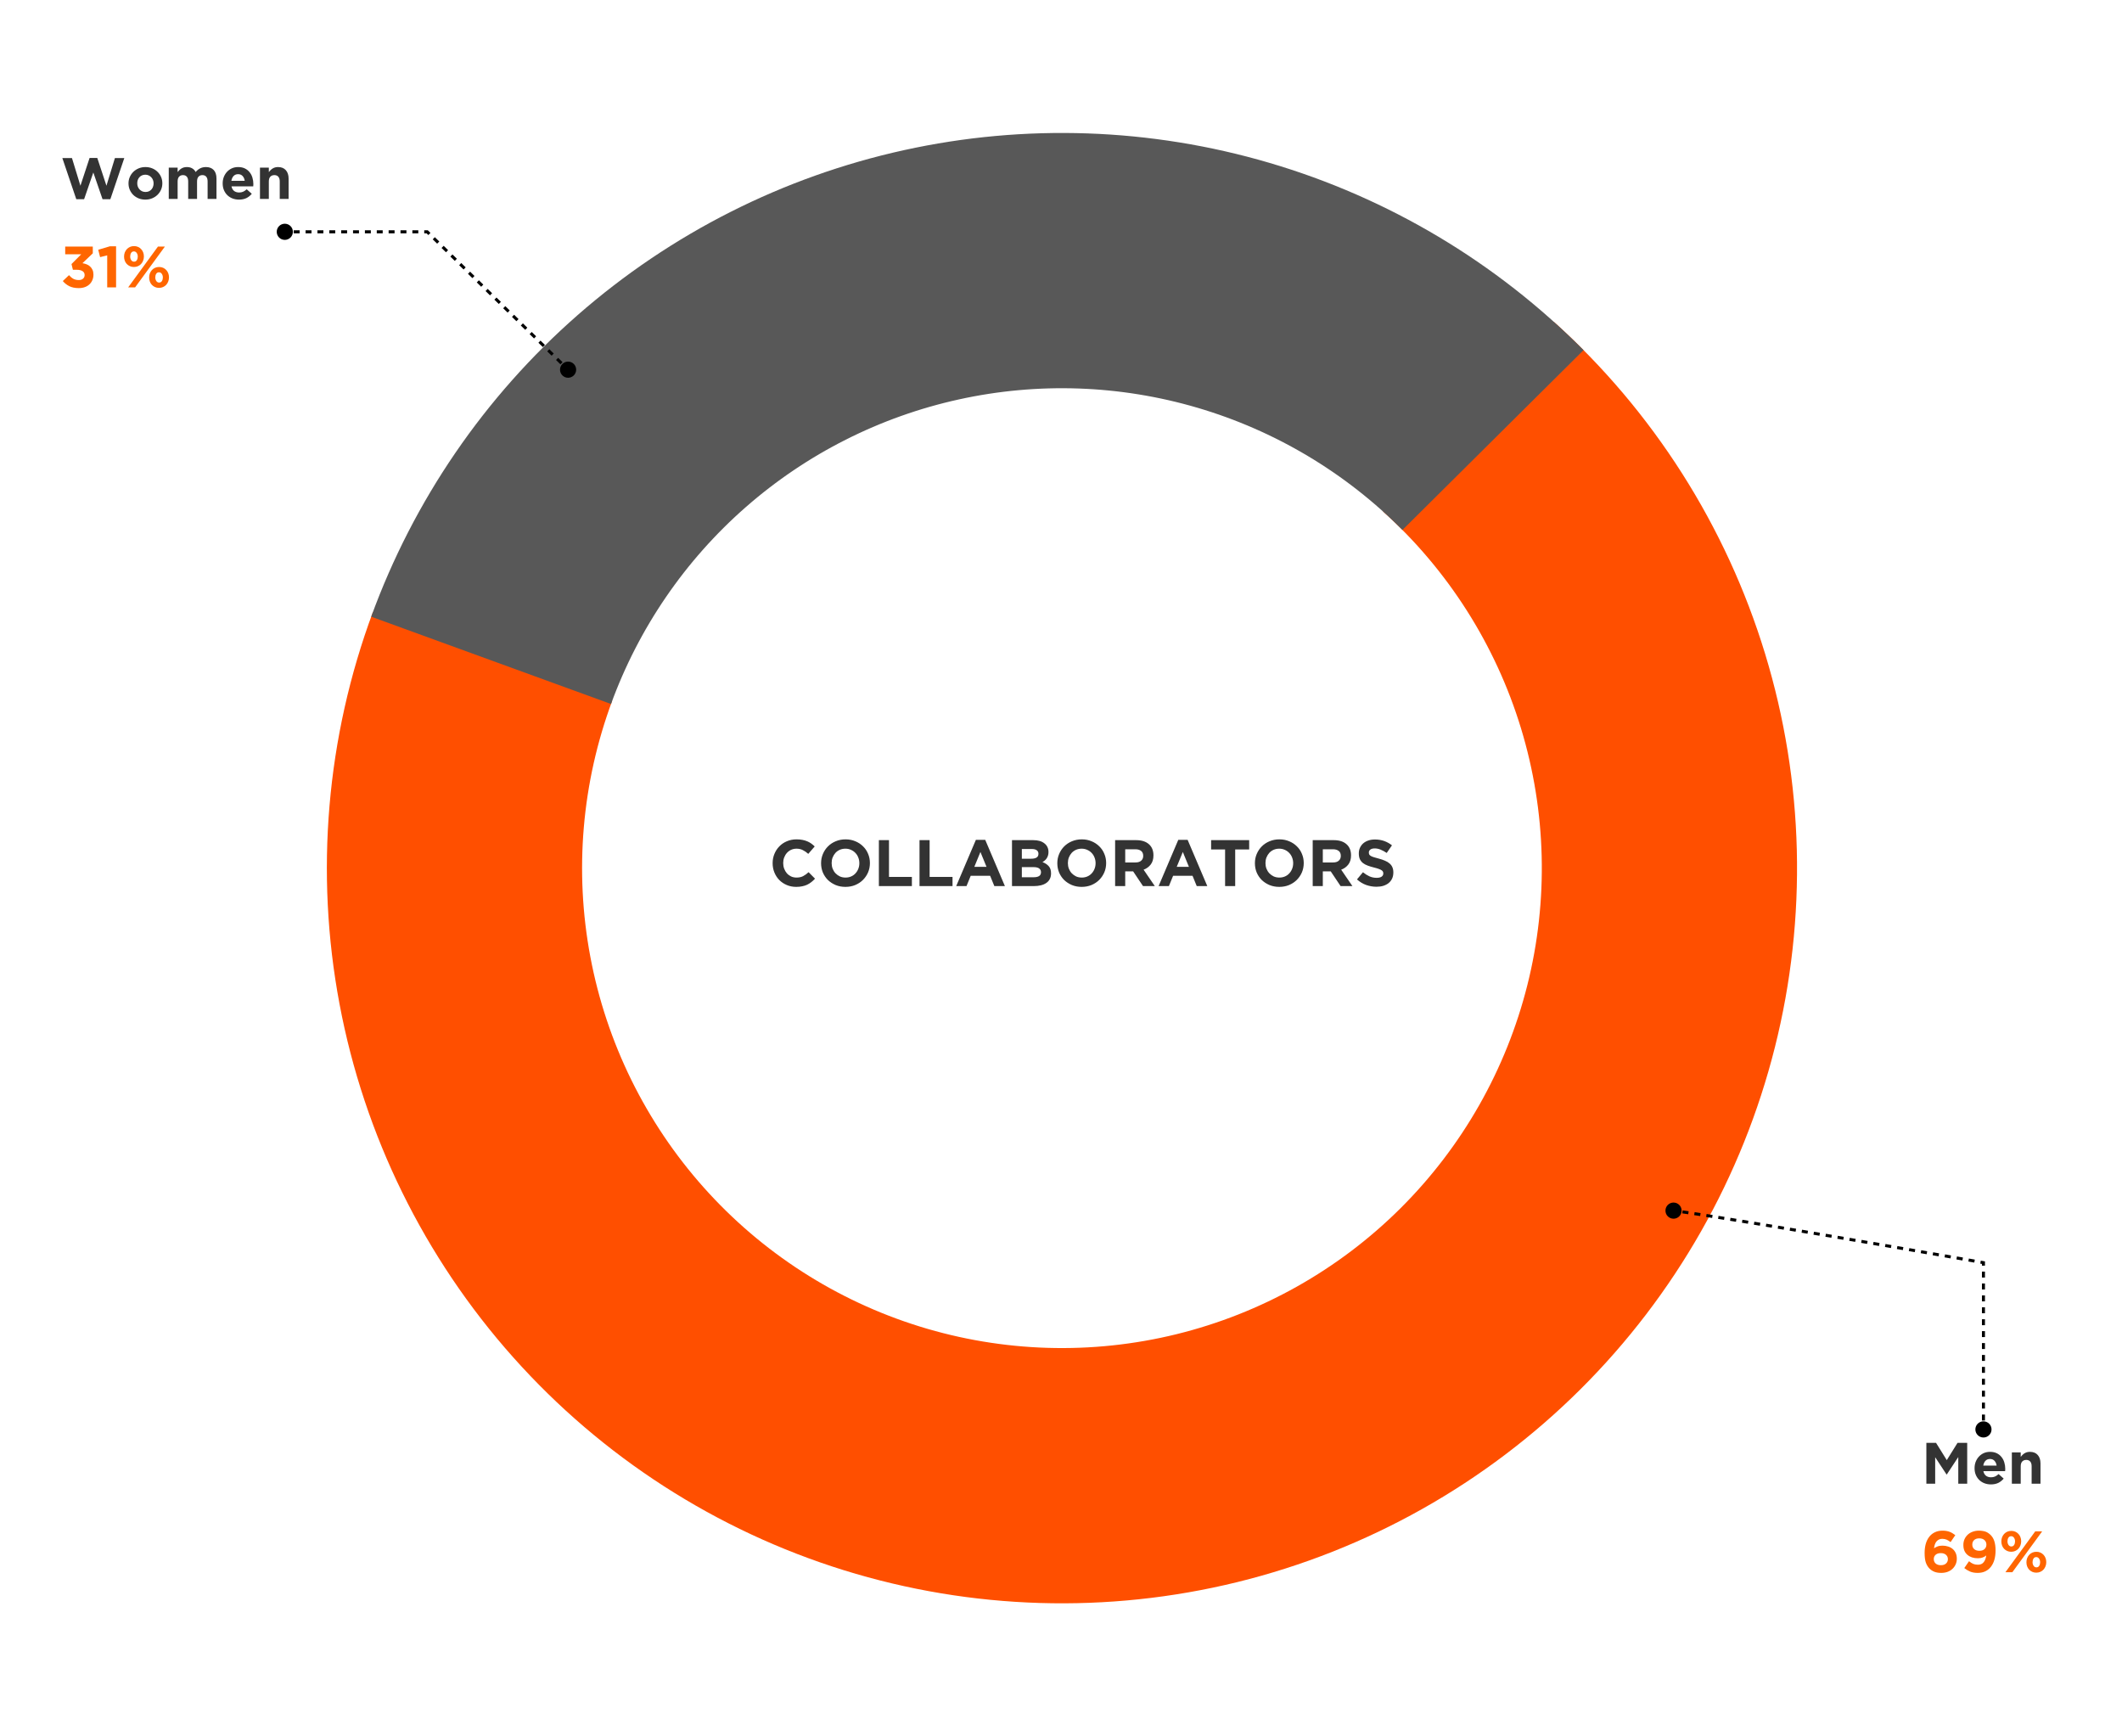 <svg width="582" height="476" viewBox="0 0 582 476" fill="none" xmlns="http://www.w3.org/2000/svg">
<path d="M402.746 114.26C425.251 134.523 441.807 160.537 450.636 189.504C459.464 218.471 460.231 249.297 452.854 278.667C445.476 308.037 430.234 334.842 408.765 356.198C387.296 377.555 360.412 392.657 331.004 399.881C301.595 407.104 270.774 406.176 241.853 397.196C212.933 388.216 187.006 371.524 166.862 348.913C146.717 326.303 133.115 298.63 127.518 268.869C121.922 239.108 124.542 208.384 135.098 180.001" stroke="#FF4F00" stroke-width="70"/>
<path d="M134.696 181.093C144.295 154.721 160.399 131.201 181.515 112.716C202.631 94.23 228.074 81.378 255.483 75.352C282.893 69.325 311.38 70.32 338.303 78.244C365.225 86.167 389.709 100.763 409.484 120.677" stroke="#585858" stroke-width="70"/>
<path d="M539.544 406.888H537.096V399.576L533.944 404.36H533.88L530.76 399.624V406.888H528.344V395.688H531L533.944 400.424L536.888 395.688H539.544V406.888ZM549.979 402.84C549.979 402.957 549.973 403.058 549.963 403.144C549.963 403.229 549.957 403.33 549.947 403.448H543.979C544.096 404.002 544.336 404.424 544.699 404.712C545.072 404.989 545.531 405.128 546.075 405.128C546.48 405.128 546.843 405.058 547.163 404.92C547.483 404.781 547.813 404.557 548.155 404.248L549.547 405.48C549.141 405.981 548.651 406.376 548.075 406.664C547.499 406.941 546.821 407.08 546.043 407.08C545.403 407.08 544.805 406.973 544.251 406.76C543.707 406.546 543.232 406.242 542.827 405.848C542.432 405.453 542.123 404.989 541.899 404.456C541.675 403.912 541.563 403.309 541.563 402.648V402.616C541.563 402.008 541.664 401.432 541.867 400.888C542.08 400.344 542.373 399.869 542.747 399.464C543.12 399.058 543.563 398.738 544.075 398.504C544.597 398.269 545.173 398.152 545.803 398.152C546.517 398.152 547.136 398.28 547.659 398.536C548.181 398.792 548.613 399.138 548.955 399.576C549.307 400.002 549.563 400.498 549.723 401.064C549.893 401.618 549.979 402.2 549.979 402.808V402.84ZM547.611 401.928C547.536 401.384 547.344 400.946 547.035 400.616C546.725 400.274 546.315 400.104 545.803 400.104C545.291 400.104 544.875 400.269 544.555 400.6C544.245 400.93 544.043 401.373 543.947 401.928H547.611ZM559.647 406.888H557.215V402.104C557.215 401.528 557.087 401.096 556.831 400.808C556.575 400.509 556.212 400.36 555.743 400.36C555.274 400.36 554.9 400.509 554.623 400.808C554.356 401.096 554.223 401.528 554.223 402.104V406.888H551.791V398.312H554.223V399.528C554.362 399.346 554.511 399.176 554.671 399.016C554.842 398.845 555.028 398.696 555.231 398.568C555.434 398.44 555.658 398.338 555.903 398.264C556.148 398.189 556.426 398.152 556.735 398.152C557.663 398.152 558.378 398.434 558.879 399C559.391 399.565 559.647 400.344 559.647 401.336V406.888Z" fill="#333333"/>
<path d="M34.091 43.349L30.267 54.629H28.123L25.595 47.301L23.067 54.629H20.923L17.099 43.349H19.739L22.059 50.933L24.571 43.317H26.683L29.195 50.933L31.515 43.349H34.091ZM44.525 50.277C44.525 50.895 44.407 51.477 44.172 52.021C43.938 52.554 43.612 53.023 43.197 53.429C42.781 53.834 42.29 54.154 41.724 54.389C41.159 54.623 40.541 54.741 39.868 54.741C39.207 54.741 38.594 54.629 38.029 54.405C37.463 54.17 36.972 53.855 36.556 53.461C36.151 53.056 35.831 52.586 35.596 52.053C35.362 51.509 35.245 50.928 35.245 50.309V50.277C35.245 49.658 35.362 49.082 35.596 48.549C35.831 48.005 36.157 47.53 36.572 47.125C36.989 46.719 37.479 46.4 38.044 46.165C38.61 45.93 39.228 45.813 39.901 45.813C40.562 45.813 41.175 45.93 41.74 46.165C42.306 46.389 42.791 46.703 43.197 47.109C43.612 47.504 43.938 47.973 44.172 48.517C44.407 49.05 44.525 49.626 44.525 50.245V50.277ZM42.124 50.309V50.277C42.124 49.957 42.071 49.658 41.965 49.381C41.858 49.093 41.703 48.842 41.501 48.629C41.298 48.405 41.058 48.229 40.781 48.101C40.503 47.973 40.199 47.909 39.868 47.909C39.517 47.909 39.202 47.973 38.925 48.101C38.658 48.218 38.428 48.383 38.236 48.597C38.044 48.81 37.895 49.061 37.788 49.349C37.693 49.626 37.645 49.925 37.645 50.245V50.277C37.645 50.597 37.698 50.901 37.804 51.189C37.911 51.466 38.066 51.717 38.269 51.941C38.471 52.154 38.706 52.325 38.972 52.453C39.25 52.581 39.559 52.645 39.901 52.645C40.252 52.645 40.562 52.586 40.828 52.469C41.106 52.341 41.34 52.17 41.532 51.957C41.724 51.743 41.868 51.498 41.965 51.221C42.071 50.933 42.124 50.629 42.124 50.309ZM59.373 54.549H56.941V49.765C56.941 49.189 56.819 48.757 56.574 48.469C56.328 48.17 55.976 48.021 55.517 48.021C55.059 48.021 54.696 48.17 54.429 48.469C54.173 48.757 54.045 49.189 54.045 49.765V54.549H51.614V49.765C51.614 49.189 51.491 48.757 51.245 48.469C51 48.17 50.648 48.021 50.19 48.021C49.731 48.021 49.368 48.17 49.102 48.469C48.846 48.757 48.718 49.189 48.718 49.765V54.549H46.285V45.973H48.718V47.189C48.856 47.008 49.005 46.837 49.166 46.677C49.336 46.506 49.523 46.357 49.725 46.229C49.928 46.101 50.152 45.999 50.398 45.925C50.654 45.85 50.936 45.813 51.245 45.813C51.811 45.813 52.296 45.93 52.702 46.165C53.117 46.4 53.438 46.736 53.661 47.173C54.035 46.725 54.451 46.389 54.91 46.165C55.368 45.93 55.891 45.813 56.477 45.813C57.384 45.813 58.093 46.08 58.605 46.613C59.117 47.146 59.373 47.93 59.373 48.965V54.549ZM69.489 50.501C69.489 50.618 69.483 50.719 69.473 50.805C69.473 50.89 69.467 50.992 69.457 51.109H63.489C63.606 51.663 63.846 52.085 64.209 52.373C64.582 52.65 65.041 52.789 65.585 52.789C65.99 52.789 66.353 52.719 66.673 52.581C66.993 52.442 67.323 52.218 67.665 51.909L69.057 53.141C68.651 53.642 68.161 54.037 67.585 54.325C67.009 54.602 66.331 54.741 65.553 54.741C64.913 54.741 64.315 54.634 63.761 54.421C63.217 54.208 62.742 53.904 62.337 53.509C61.942 53.114 61.633 52.65 61.409 52.117C61.185 51.573 61.073 50.97 61.073 50.309V50.277C61.073 49.669 61.174 49.093 61.377 48.549C61.59 48.005 61.883 47.53 62.257 47.125C62.63 46.719 63.073 46.4 63.585 46.165C64.107 45.93 64.683 45.813 65.313 45.813C66.027 45.813 66.646 45.941 67.169 46.197C67.691 46.453 68.123 46.8 68.465 47.237C68.817 47.663 69.073 48.16 69.233 48.725C69.403 49.279 69.489 49.861 69.489 50.469V50.501ZM67.121 49.589C67.046 49.045 66.854 48.608 66.545 48.277C66.235 47.935 65.825 47.765 65.313 47.765C64.801 47.765 64.385 47.93 64.065 48.261C63.755 48.592 63.553 49.034 63.457 49.589H67.121ZM79.157 54.549H76.725V49.765C76.725 49.189 76.597 48.757 76.341 48.469C76.085 48.17 75.722 48.021 75.253 48.021C74.784 48.021 74.41 48.17 74.133 48.469C73.867 48.757 73.733 49.189 73.733 49.765V54.549H71.301V45.973H73.733V47.189C73.872 47.008 74.021 46.837 74.181 46.677C74.352 46.506 74.538 46.357 74.741 46.229C74.944 46.101 75.168 45.999 75.413 45.925C75.659 45.85 75.936 45.813 76.245 45.813C77.173 45.813 77.888 46.096 78.389 46.661C78.901 47.226 79.157 48.005 79.157 48.997V54.549Z" fill="#333333"/>
<path d="M536.28 420.994L534.984 422.898C534.803 422.76 534.627 422.637 534.456 422.53C534.285 422.413 534.109 422.317 533.928 422.242C533.747 422.168 533.555 422.109 533.352 422.066C533.149 422.024 532.931 422.002 532.696 422.002C532.344 422.002 532.035 422.072 531.768 422.21C531.512 422.338 531.288 422.52 531.096 422.754C530.915 422.978 530.771 423.25 530.664 423.57C530.557 423.89 530.483 424.232 530.44 424.594C530.717 424.413 531.032 424.248 531.384 424.098C531.747 423.949 532.205 423.874 532.76 423.874C533.315 423.874 533.832 423.954 534.312 424.114C534.792 424.264 535.208 424.488 535.56 424.786C535.912 425.085 536.189 425.458 536.392 425.906C536.595 426.354 536.696 426.872 536.696 427.458C536.696 428.034 536.584 428.562 536.36 429.042C536.147 429.512 535.848 429.922 535.464 430.274C535.091 430.616 534.643 430.882 534.12 431.074C533.597 431.256 533.032 431.346 532.424 431.346C531.688 431.346 531.064 431.245 530.552 431.042C530.04 430.84 529.587 430.541 529.192 430.146C528.787 429.741 528.461 429.213 528.216 428.562C527.981 427.901 527.864 427.01 527.864 425.89C527.864 425.026 527.96 424.221 528.152 423.474C528.355 422.728 528.659 422.082 529.064 421.538C529.469 420.984 529.981 420.552 530.6 420.242C531.219 419.922 531.944 419.762 532.776 419.762C533.16 419.762 533.512 419.789 533.832 419.842C534.152 419.896 534.451 419.976 534.728 420.082C535.005 420.189 535.272 420.322 535.528 420.482C535.784 420.632 536.035 420.802 536.28 420.994ZM534.248 427.57C534.248 427.09 534.072 426.696 533.72 426.386C533.379 426.077 532.904 425.922 532.296 425.922C531.688 425.922 531.213 426.077 530.872 426.386C530.541 426.685 530.376 427.074 530.376 427.554C530.376 428.045 530.547 428.45 530.888 428.77C531.24 429.08 531.72 429.234 532.328 429.234C532.936 429.234 533.405 429.08 533.736 428.77C534.077 428.461 534.248 428.061 534.248 427.57ZM547.322 425.218C547.322 426.136 547.215 426.973 547.002 427.73C546.788 428.477 546.474 429.117 546.058 429.65C545.652 430.184 545.146 430.6 544.538 430.898C543.93 431.197 543.226 431.346 542.426 431.346C541.604 431.346 540.906 431.224 540.33 430.978C539.754 430.733 539.226 430.413 538.746 430.018L540.042 428.146C540.447 428.477 540.836 428.722 541.21 428.882C541.583 429.032 542.01 429.106 542.49 429.106C543.183 429.106 543.711 428.872 544.074 428.402C544.447 427.933 544.676 427.32 544.762 426.562C544.484 426.797 544.159 426.984 543.786 427.122C543.412 427.261 542.98 427.33 542.49 427.33C541.882 427.33 541.332 427.25 540.842 427.09C540.351 426.92 539.93 426.68 539.578 426.37C539.226 426.061 538.954 425.682 538.762 425.234C538.58 424.786 538.49 424.274 538.49 423.698C538.49 423.133 538.591 422.61 538.794 422.13C539.007 421.65 539.3 421.234 539.674 420.882C540.047 420.53 540.495 420.258 541.018 420.066C541.551 419.864 542.132 419.762 542.762 419.762C543.135 419.762 543.471 419.789 543.77 419.842C544.079 419.885 544.362 419.954 544.618 420.05C544.874 420.146 545.114 420.274 545.338 420.434C545.562 420.584 545.78 420.765 545.994 420.978C546.196 421.181 546.378 421.41 546.538 421.666C546.698 421.922 546.836 422.221 546.954 422.562C547.071 422.904 547.162 423.293 547.226 423.73C547.29 424.168 547.322 424.664 547.322 425.218ZM544.81 423.602C544.81 423.09 544.634 422.674 544.282 422.354C543.94 422.034 543.46 421.874 542.842 421.874C542.234 421.874 541.764 422.034 541.434 422.354C541.103 422.664 540.938 423.074 540.938 423.586C540.938 424.098 541.108 424.509 541.45 424.818C541.802 425.128 542.282 425.282 542.89 425.282C543.498 425.282 543.967 425.128 544.298 424.818C544.639 424.498 544.81 424.093 544.81 423.602ZM554.348 422.674C554.348 423.08 554.278 423.458 554.14 423.81C554.012 424.152 553.825 424.456 553.58 424.722C553.345 424.978 553.057 425.181 552.716 425.33C552.385 425.48 552.017 425.554 551.612 425.554C551.206 425.554 550.838 425.48 550.508 425.33C550.177 425.181 549.889 424.978 549.644 424.722C549.409 424.466 549.228 424.168 549.1 423.826C548.972 423.474 548.908 423.101 548.908 422.706C548.908 422.312 548.972 421.938 549.1 421.586C549.238 421.234 549.425 420.93 549.66 420.674C549.905 420.408 550.193 420.2 550.524 420.05C550.865 419.901 551.238 419.826 551.644 419.826C552.049 419.826 552.417 419.901 552.748 420.05C553.078 420.2 553.361 420.402 553.596 420.658C553.841 420.914 554.028 421.218 554.156 421.57C554.284 421.912 554.348 422.28 554.348 422.674ZM560.108 419.954L551.932 431.154H550.028L558.204 419.954H560.108ZM561.228 428.402C561.228 428.808 561.158 429.186 561.02 429.538C560.892 429.88 560.705 430.184 560.46 430.45C560.225 430.706 559.937 430.909 559.596 431.058C559.265 431.208 558.897 431.282 558.492 431.282C558.086 431.282 557.718 431.208 557.388 431.058C557.057 430.909 556.769 430.706 556.524 430.45C556.289 430.194 556.108 429.896 555.98 429.554C555.852 429.202 555.788 428.829 555.788 428.434C555.788 428.04 555.852 427.666 555.98 427.314C556.118 426.962 556.305 426.658 556.54 426.402C556.785 426.136 557.073 425.928 557.404 425.778C557.745 425.629 558.118 425.554 558.524 425.554C558.929 425.554 559.297 425.629 559.628 425.778C559.958 425.928 560.241 426.13 560.476 426.386C560.721 426.642 560.908 426.946 561.036 427.298C561.164 427.64 561.228 428.008 561.228 428.402ZM552.668 422.706C552.668 422.322 552.572 421.992 552.38 421.714C552.188 421.426 551.932 421.282 551.612 421.282C551.27 421.282 551.014 421.421 550.844 421.698C550.673 421.976 550.588 422.301 550.588 422.674C550.588 423.058 550.684 423.394 550.876 423.682C551.068 423.96 551.324 424.098 551.644 424.098C551.985 424.098 552.241 423.96 552.411 423.682C552.582 423.405 552.668 423.08 552.668 422.706ZM559.548 428.434C559.548 428.05 559.452 427.72 559.26 427.442C559.068 427.154 558.812 427.01 558.492 427.01C558.15 427.01 557.894 427.149 557.724 427.426C557.553 427.704 557.468 428.029 557.468 428.402C557.468 428.786 557.564 429.122 557.756 429.41C557.948 429.688 558.204 429.826 558.524 429.826C558.865 429.826 559.121 429.688 559.292 429.41C559.462 429.133 559.548 428.808 559.548 428.434Z" fill="#FF6600"/>
<path d="M22.283 69.729H17.883V67.617H25.451V69.473L22.619 72.177C23.003 72.241 23.377 72.343 23.739 72.481C24.102 72.62 24.422 72.817 24.699 73.073C24.977 73.319 25.201 73.628 25.371 74.001C25.542 74.364 25.627 74.807 25.627 75.329C25.627 75.863 25.531 76.353 25.339 76.801C25.158 77.249 24.891 77.639 24.539 77.969C24.198 78.3 23.777 78.556 23.275 78.737C22.774 78.919 22.214 79.009 21.595 79.009C20.582 79.009 19.718 78.833 19.003 78.481C18.299 78.119 17.707 77.649 17.227 77.073L18.923 75.457C19.307 75.895 19.707 76.231 20.123 76.465C20.55 76.689 21.051 76.801 21.627 76.801C22.097 76.801 22.475 76.679 22.763 76.433C23.062 76.188 23.211 75.852 23.211 75.425C23.211 74.956 23.019 74.599 22.635 74.353C22.262 74.108 21.723 73.985 21.019 73.985H19.995L19.611 72.417L22.283 69.729ZM26.941 68.497L30.157 67.537H31.837V78.817H29.405V70.033L27.453 70.513L26.941 68.497ZM39.467 70.337C39.467 70.743 39.398 71.121 39.259 71.473C39.131 71.815 38.944 72.119 38.699 72.385C38.464 72.641 38.176 72.844 37.835 72.993C37.504 73.143 37.136 73.217 36.731 73.217C36.326 73.217 35.958 73.143 35.627 72.993C35.296 72.844 35.008 72.641 34.763 72.385C34.528 72.129 34.347 71.831 34.219 71.489C34.091 71.137 34.027 70.764 34.027 70.369C34.027 69.975 34.091 69.601 34.219 69.249C34.358 68.897 34.544 68.593 34.779 68.337C35.024 68.071 35.312 67.863 35.643 67.713C35.984 67.564 36.358 67.489 36.763 67.489C37.168 67.489 37.536 67.564 37.867 67.713C38.198 67.863 38.48 68.065 38.715 68.321C38.96 68.577 39.147 68.881 39.275 69.233C39.403 69.575 39.467 69.943 39.467 70.337ZM45.227 67.617L37.051 78.817H35.147L43.323 67.617H45.227ZM46.347 76.065C46.347 76.471 46.278 76.849 46.139 77.201C46.011 77.543 45.824 77.847 45.579 78.113C45.344 78.369 45.056 78.572 44.715 78.721C44.384 78.871 44.016 78.945 43.611 78.945C43.206 78.945 42.838 78.871 42.507 78.721C42.176 78.572 41.888 78.369 41.643 78.113C41.408 77.857 41.227 77.559 41.099 77.217C40.971 76.865 40.907 76.492 40.907 76.097C40.907 75.703 40.971 75.329 41.099 74.977C41.238 74.625 41.424 74.321 41.659 74.065C41.904 73.799 42.192 73.591 42.523 73.441C42.864 73.292 43.238 73.217 43.643 73.217C44.048 73.217 44.416 73.292 44.747 73.441C45.078 73.591 45.36 73.793 45.595 74.049C45.84 74.305 46.027 74.609 46.155 74.961C46.283 75.303 46.347 75.671 46.347 76.065ZM37.787 70.369C37.787 69.985 37.691 69.655 37.499 69.377C37.307 69.089 37.051 68.945 36.731 68.945C36.39 68.945 36.134 69.084 35.963 69.361C35.792 69.639 35.707 69.964 35.707 70.337C35.707 70.721 35.803 71.057 35.995 71.345C36.187 71.623 36.443 71.761 36.763 71.761C37.104 71.761 37.36 71.623 37.531 71.345C37.702 71.068 37.787 70.743 37.787 70.369ZM44.667 76.097C44.667 75.713 44.571 75.383 44.379 75.105C44.187 74.817 43.931 74.673 43.611 74.673C43.27 74.673 43.014 74.812 42.843 75.089C42.672 75.367 42.587 75.692 42.587 76.065C42.587 76.449 42.683 76.785 42.875 77.073C43.067 77.351 43.323 77.489 43.643 77.489C43.984 77.489 44.24 77.351 44.411 77.073C44.582 76.796 44.667 76.471 44.667 76.097Z" fill="#FF6600"/>
<path d="M75.897 63.57C75.897 64.794 76.889 65.786 78.112 65.786C79.336 65.786 80.329 64.794 80.329 63.57C80.329 62.346 79.336 61.354 78.112 61.354C76.889 61.354 75.897 62.346 75.897 63.57ZM117.169 63.57L117.459 63.273L117.338 63.155H117.169V63.57ZM153.594 101.38C153.594 102.604 154.586 103.596 155.81 103.596C157.034 103.596 158.026 102.604 158.026 101.38C158.026 100.156 157.034 99.164 155.81 99.164C154.586 99.164 153.594 100.156 153.594 101.38ZM78.112 63.986H78.926V63.155H78.112V63.986ZM80.554 63.986H82.181V63.155H80.554V63.986ZM83.808 63.986H85.436V63.155H83.808V63.986ZM87.063 63.986H88.69V63.155H87.063V63.986ZM90.318 63.986H91.945V63.155H90.318V63.986ZM93.572 63.986H95.2V63.155H93.572V63.986ZM96.827 63.986H98.454V63.155H96.827V63.986ZM100.082 63.986H101.709V63.155H100.082V63.986ZM103.336 63.986H104.964V63.155H103.336V63.986ZM106.591 63.986H108.218V63.155H106.591V63.986ZM109.846 63.986H111.473V63.155H109.846V63.986ZM113.101 63.986H114.728V63.155H113.101V63.986ZM116.355 63.986H117.169V63.155H116.355V63.986ZM116.878 63.867L117.482 64.458L118.063 63.864L117.459 63.273L116.878 63.867ZM118.69 65.64L119.897 66.821L120.478 66.227L119.271 65.046L118.69 65.64ZM121.105 68.003L122.312 69.184L122.893 68.59L121.686 67.409L121.105 68.003ZM123.52 70.366L124.727 71.547L125.308 70.954L124.101 69.772L123.52 70.366ZM125.935 72.729L127.142 73.91L127.723 73.317L126.516 72.135L125.935 72.729ZM128.35 75.092L129.557 76.274L130.138 75.68L128.931 74.498L128.35 75.092ZM130.765 77.455L131.972 78.637L132.554 78.043L131.346 76.861L130.765 77.455ZM133.18 79.818L134.387 81L134.969 80.406L133.761 79.224L133.18 79.818ZM135.595 82.181L136.802 83.363L137.384 82.769L136.176 81.588L135.595 82.181ZM138.01 84.545L139.218 85.726L139.799 85.132L138.591 83.951L138.01 84.545ZM140.425 86.908L141.633 88.089L142.214 87.495L141.006 86.314L140.425 86.908ZM142.84 89.271L144.048 90.452L144.629 89.858L143.421 88.677L142.84 89.271ZM145.255 91.634L146.463 92.816L147.044 92.222L145.836 91.04L145.255 91.634ZM147.67 93.997L148.878 95.179L149.459 94.585L148.251 93.403L147.67 93.997ZM150.085 96.36L151.293 97.542L151.874 96.948L150.666 95.766L150.085 96.36ZM152.5 98.723L153.708 99.905L154.289 99.311L153.082 98.129L152.5 98.723ZM154.915 101.086L155.519 101.677L156.1 101.083L155.497 100.492L154.915 101.086Z" fill="black"/>
<path d="M456.784 332C456.784 333.224 457.776 334.216 459 334.216C460.224 334.216 461.216 333.224 461.216 332C461.216 330.776 460.224 329.784 459 329.784C457.776 329.784 456.784 330.776 456.784 332ZM544 346.266H544.415V345.917L544.072 345.857L544 346.266ZM541.784 392C541.784 393.224 542.776 394.216 544 394.216C545.224 394.216 546.216 393.224 546.216 392C546.216 390.776 545.224 389.784 544 389.784C542.776 389.784 541.784 390.776 541.784 392ZM458.946 332.412C459.197 332.445 459.462 332.48 459.741 332.518L459.853 331.695C459.573 331.657 459.307 331.621 459.054 331.588L458.946 332.412ZM461.386 332.749C461.901 332.823 462.448 332.904 463.025 332.989L463.147 332.167C462.569 332.081 462.021 332.001 461.504 331.927L461.386 332.749ZM464.66 333.236C465.186 333.316 465.732 333.4 466.296 333.487L466.424 332.666C465.858 332.578 465.312 332.494 464.785 332.414L464.66 333.236ZM467.939 333.743C468.475 333.827 469.026 333.914 469.59 334.004L469.72 333.183C469.156 333.093 468.605 333.006 468.068 332.922L467.939 333.743ZM471.212 334.262C471.747 334.348 472.292 334.435 472.847 334.525L472.98 333.704C472.424 333.615 471.879 333.527 471.343 333.441L471.212 334.262ZM474.496 334.791C475.03 334.878 475.572 334.966 476.121 335.056L476.255 334.236C475.706 334.146 475.164 334.058 474.629 333.971L474.496 334.791ZM477.759 335.324C478.299 335.412 478.846 335.502 479.4 335.594L479.535 334.774C478.981 334.682 478.434 334.592 477.893 334.504L477.759 335.324ZM481.028 335.862C481.571 335.952 482.12 336.043 482.673 336.135L482.809 335.315C482.256 335.223 481.707 335.132 481.164 335.043L481.028 335.862ZM484.3 336.406C484.842 336.496 485.389 336.587 485.939 336.679L486.076 335.859C485.526 335.767 484.979 335.676 484.437 335.586L484.3 336.406ZM487.572 336.952C488.114 337.043 488.659 337.135 489.208 337.227L489.345 336.407C488.797 336.315 488.252 336.224 487.71 336.133L487.572 336.952ZM490.844 337.502C491.386 337.593 491.93 337.685 492.477 337.777L492.615 336.958C492.068 336.866 491.524 336.774 490.982 336.683L490.844 337.502ZM494.114 338.054C494.656 338.146 495.2 338.238 495.746 338.331L495.885 337.511C495.339 337.419 494.795 337.326 494.253 337.235L494.114 338.054ZM497.383 338.608C497.926 338.701 498.47 338.793 499.016 338.886L499.155 338.067C498.61 337.974 498.065 337.881 497.523 337.789L497.383 338.608ZM500.652 339.165C501.195 339.257 501.74 339.35 502.285 339.443L502.425 338.624C501.88 338.531 501.335 338.438 500.792 338.345L500.652 339.165ZM503.92 339.723C504.464 339.816 505.009 339.909 505.554 340.002L505.694 339.183C505.149 339.09 504.604 338.997 504.06 338.904L503.92 339.723ZM507.187 340.282C507.733 340.376 508.278 340.469 508.822 340.563L508.963 339.744C508.418 339.65 507.873 339.557 507.328 339.463L507.187 340.282ZM510.455 340.844C511.001 340.938 511.546 341.031 512.09 341.125L512.231 340.306C511.687 340.212 511.142 340.119 510.596 340.025L510.455 340.844ZM513.722 341.406C514.269 341.501 514.814 341.595 515.358 341.689L515.5 340.87C514.956 340.776 514.41 340.682 513.863 340.588L513.722 341.406ZM516.99 341.971C517.537 342.065 518.083 342.16 518.626 342.254L518.768 341.435C518.224 341.341 517.679 341.247 517.131 341.152L516.99 341.971ZM520.258 342.537C520.805 342.632 521.351 342.726 521.893 342.82L522.035 342.001C521.493 341.907 520.947 341.813 520.4 341.718L520.258 342.537ZM523.526 343.104C524.074 343.199 524.618 343.294 525.158 343.388L525.301 342.569C524.76 342.475 524.216 342.38 523.669 342.285L523.526 343.104ZM526.795 343.672C527.341 343.768 527.884 343.862 528.422 343.956L528.564 343.137C528.026 343.043 527.484 342.949 526.937 342.854L526.795 343.672ZM530.063 344.242C530.61 344.338 531.151 344.432 531.688 344.526L531.831 343.707C531.294 343.614 530.753 343.519 530.206 343.423L530.063 344.242ZM533.328 344.813C533.879 344.909 534.423 345.004 534.961 345.099L535.104 344.28C534.567 344.186 534.022 344.091 533.471 343.994L533.328 344.813ZM536.587 345.384C537.143 345.481 537.691 345.577 538.23 345.672L538.374 344.853C537.835 344.759 537.287 344.663 536.731 344.565L536.587 345.384ZM539.859 345.958C540.411 346.055 540.954 346.151 541.485 346.244L541.629 345.426C541.098 345.332 540.555 345.237 540.002 345.14L539.859 345.958ZM543.129 346.534C543.399 346.581 543.665 346.628 543.928 346.675L544.072 345.857C543.809 345.81 543.543 345.763 543.273 345.716L543.129 346.534ZM543.585 346.266V347.082H544.415V346.266H543.585ZM543.585 348.716V350.349H544.415V348.716H543.585ZM543.585 351.983V353.616H544.415V351.983H543.585ZM543.585 355.249V356.883H544.415V355.249H543.585ZM543.585 358.516V360.149H544.415V358.516H543.585ZM543.585 361.783V363.416H544.415V361.783H543.585ZM543.585 365.049V366.683H544.415V365.049H543.585ZM543.585 368.316V369.95H544.415V368.316H543.585ZM543.585 371.583V373.216H544.415V371.583H543.585ZM543.585 374.85V376.483H544.415V374.85H543.585ZM543.585 378.116V379.75H544.415V378.116H543.585ZM543.585 381.383V383.016H544.415V381.383H543.585ZM543.585 384.65V386.283H544.415V384.65H543.585ZM543.585 387.917V389.55H544.415V387.917H543.585ZM543.585 391.183V392H544.415V391.183H543.585Z" fill="black"/>
<path d="M223.537 240.966C223.213 241.314 222.877 241.626 222.529 241.902C222.181 242.178 221.797 242.418 221.377 242.622C220.969 242.814 220.519 242.958 220.027 243.054C219.535 243.162 218.983 243.216 218.371 243.216C217.447 243.216 216.589 243.048 215.797 242.712C215.005 242.376 214.321 241.92 213.745 241.344C213.169 240.756 212.719 240.066 212.395 239.274C212.071 238.482 211.909 237.636 211.909 236.736V236.7C211.909 235.8 212.071 234.96 212.395 234.18C212.719 233.388 213.169 232.698 213.745 232.11C214.321 231.51 215.011 231.042 215.815 230.706C216.619 230.358 217.507 230.184 218.479 230.184C219.067 230.184 219.601 230.232 220.081 230.328C220.573 230.424 221.017 230.556 221.413 230.724C221.809 230.892 222.175 231.096 222.511 231.336C222.847 231.576 223.159 231.84 223.447 232.128L221.683 234.162C221.191 233.718 220.687 233.37 220.171 233.118C219.667 232.866 219.097 232.74 218.461 232.74C217.933 232.74 217.441 232.842 216.985 233.046C216.541 233.25 216.157 233.532 215.833 233.892C215.509 234.252 215.257 234.672 215.077 235.152C214.897 235.62 214.807 236.124 214.807 236.664V236.7C214.807 237.24 214.897 237.75 215.077 238.23C215.257 238.71 215.503 239.13 215.815 239.49C216.139 239.85 216.523 240.138 216.967 240.354C217.423 240.558 217.921 240.66 218.461 240.66C219.181 240.66 219.787 240.528 220.279 240.264C220.783 240 221.281 239.64 221.773 239.184L223.537 240.966ZM238.59 236.7C238.59 237.6 238.422 238.446 238.086 239.238C237.75 240.018 237.282 240.708 236.682 241.308C236.094 241.896 235.386 242.364 234.558 242.712C233.742 243.048 232.848 243.216 231.876 243.216C230.904 243.216 230.01 243.048 229.194 242.712C228.378 242.364 227.67 241.902 227.07 241.326C226.482 240.738 226.02 240.054 225.684 239.274C225.36 238.482 225.198 237.636 225.198 236.736V236.7C225.198 235.8 225.366 234.96 225.702 234.18C226.038 233.388 226.5 232.698 227.088 232.11C227.688 231.51 228.396 231.042 229.212 230.706C230.04 230.358 230.94 230.184 231.912 230.184C232.884 230.184 233.778 230.358 234.594 230.706C235.41 231.042 236.112 231.504 236.7 232.092C237.3 232.668 237.762 233.352 238.086 234.144C238.422 234.924 238.59 235.764 238.59 236.664V236.7ZM235.692 236.736V236.7C235.692 236.16 235.596 235.65 235.404 235.17C235.224 234.69 234.96 234.27 234.612 233.91C234.276 233.55 233.874 233.268 233.406 233.064C232.938 232.848 232.428 232.74 231.876 232.74C231.312 232.74 230.796 232.842 230.328 233.046C229.872 233.25 229.476 233.532 229.14 233.892C228.816 234.252 228.558 234.672 228.366 235.152C228.186 235.62 228.096 236.124 228.096 236.664V236.7C228.096 237.24 228.186 237.75 228.366 238.23C228.558 238.71 228.822 239.13 229.158 239.49C229.506 239.85 229.908 240.138 230.364 240.354C230.832 240.558 231.348 240.66 231.912 240.66C232.464 240.66 232.974 240.558 233.442 240.354C233.91 240.15 234.306 239.868 234.63 239.508C234.966 239.148 235.224 238.734 235.404 238.266C235.596 237.786 235.692 237.276 235.692 236.736ZM250.103 243H241.049V230.4H243.821V240.48H250.103V243ZM261.248 243H252.194V230.4H254.966V240.48H261.248V243ZM275.614 243H272.716L271.564 240.174H266.236L265.084 243H262.258L267.658 230.31H270.214L275.614 243ZM270.574 237.726L268.9 233.64L267.226 237.726H270.574ZM288.269 239.544C288.269 240.12 288.155 240.624 287.927 241.056C287.711 241.488 287.393 241.848 286.973 242.136C286.565 242.424 286.067 242.64 285.479 242.784C284.903 242.928 284.261 243 283.553 243H277.559V230.4H283.409C284.705 230.4 285.719 230.694 286.451 231.282C287.195 231.87 287.567 232.662 287.567 233.658V233.694C287.567 234.054 287.519 234.372 287.423 234.648C287.339 234.924 287.219 235.176 287.063 235.404C286.919 235.62 286.745 235.812 286.541 235.98C286.349 236.148 286.139 236.292 285.911 236.412C286.643 236.688 287.219 237.066 287.639 237.546C288.059 238.014 288.269 238.668 288.269 239.508V239.544ZM284.813 234.162V234.126C284.813 233.706 284.657 233.388 284.345 233.172C284.033 232.944 283.583 232.83 282.995 232.83H280.259V235.494H282.815C283.427 235.494 283.913 235.392 284.273 235.188C284.633 234.972 284.813 234.63 284.813 234.162ZM285.515 239.202V239.166C285.515 238.746 285.353 238.416 285.029 238.176C284.705 237.924 284.183 237.798 283.463 237.798H280.259V240.57H283.553C284.165 240.57 284.645 240.462 284.993 240.246C285.341 240.018 285.515 239.67 285.515 239.202ZM303.383 236.7C303.383 237.6 303.215 238.446 302.879 239.238C302.543 240.018 302.075 240.708 301.475 241.308C300.887 241.896 300.179 242.364 299.351 242.712C298.535 243.048 297.641 243.216 296.669 243.216C295.697 243.216 294.803 243.048 293.987 242.712C293.171 242.364 292.463 241.902 291.863 241.326C291.275 240.738 290.813 240.054 290.477 239.274C290.153 238.482 289.991 237.636 289.991 236.736V236.7C289.991 235.8 290.159 234.96 290.495 234.18C290.831 233.388 291.293 232.698 291.881 232.11C292.481 231.51 293.189 231.042 294.005 230.706C294.833 230.358 295.733 230.184 296.705 230.184C297.677 230.184 298.571 230.358 299.387 230.706C300.203 231.042 300.905 231.504 301.493 232.092C302.093 232.668 302.555 233.352 302.879 234.144C303.215 234.924 303.383 235.764 303.383 236.664V236.7ZM300.485 236.736V236.7C300.485 236.16 300.389 235.65 300.197 235.17C300.017 234.69 299.753 234.27 299.405 233.91C299.069 233.55 298.667 233.268 298.199 233.064C297.731 232.848 297.221 232.74 296.669 232.74C296.105 232.74 295.589 232.842 295.121 233.046C294.665 233.25 294.269 233.532 293.933 233.892C293.609 234.252 293.351 234.672 293.159 235.152C292.979 235.62 292.889 236.124 292.889 236.664V236.7C292.889 237.24 292.979 237.75 293.159 238.23C293.351 238.71 293.615 239.13 293.951 239.49C294.299 239.85 294.701 240.138 295.157 240.354C295.625 240.558 296.141 240.66 296.705 240.66C297.257 240.66 297.767 240.558 298.235 240.354C298.703 240.15 299.099 239.868 299.423 239.508C299.759 239.148 300.017 238.734 300.197 238.266C300.389 237.786 300.485 237.276 300.485 236.736ZM316.732 243H313.492L310.792 238.968H308.614V243H305.842V230.4H311.602C313.102 230.4 314.266 230.766 315.094 231.498C315.934 232.23 316.354 233.25 316.354 234.558V234.594C316.354 235.614 316.102 236.448 315.598 237.096C315.106 237.732 314.458 238.2 313.654 238.5L316.732 243ZM313.546 234.738V234.702C313.546 234.102 313.354 233.652 312.97 233.352C312.586 233.052 312.052 232.902 311.368 232.902H308.614V236.52H311.422C312.106 236.52 312.628 236.358 312.988 236.034C313.36 235.71 313.546 235.278 313.546 234.738ZM331.126 243H328.228L327.076 240.174H321.748L320.596 243H317.77L323.17 230.31H325.726L331.126 243ZM326.086 237.726L324.412 233.64L322.738 237.726H326.086ZM342.611 232.956H338.777V243H336.005V232.956H332.171V230.4H342.611V232.956ZM357.576 236.7C357.576 237.6 357.408 238.446 357.072 239.238C356.736 240.018 356.268 240.708 355.668 241.308C355.08 241.896 354.372 242.364 353.544 242.712C352.728 243.048 351.834 243.216 350.862 243.216C349.89 243.216 348.996 243.048 348.18 242.712C347.364 242.364 346.656 241.902 346.056 241.326C345.468 240.738 345.006 240.054 344.67 239.274C344.346 238.482 344.184 237.636 344.184 236.736V236.7C344.184 235.8 344.352 234.96 344.688 234.18C345.024 233.388 345.486 232.698 346.074 232.11C346.674 231.51 347.382 231.042 348.198 230.706C349.026 230.358 349.926 230.184 350.898 230.184C351.87 230.184 352.764 230.358 353.58 230.706C354.396 231.042 355.098 231.504 355.686 232.092C356.286 232.668 356.748 233.352 357.072 234.144C357.408 234.924 357.576 235.764 357.576 236.664V236.7ZM354.678 236.736V236.7C354.678 236.16 354.582 235.65 354.39 235.17C354.21 234.69 353.946 234.27 353.598 233.91C353.262 233.55 352.86 233.268 352.392 233.064C351.924 232.848 351.414 232.74 350.862 232.74C350.298 232.74 349.782 232.842 349.314 233.046C348.858 233.25 348.462 233.532 348.126 233.892C347.802 234.252 347.544 234.672 347.352 235.152C347.172 235.62 347.082 236.124 347.082 236.664V236.7C347.082 237.24 347.172 237.75 347.352 238.23C347.544 238.71 347.808 239.13 348.144 239.49C348.492 239.85 348.894 240.138 349.35 240.354C349.818 240.558 350.334 240.66 350.898 240.66C351.45 240.66 351.96 240.558 352.428 240.354C352.896 240.15 353.292 239.868 353.616 239.508C353.952 239.148 354.21 238.734 354.39 238.266C354.582 237.786 354.678 237.276 354.678 236.736ZM370.925 243H367.685L364.985 238.968H362.807V243H360.035V230.4H365.795C367.295 230.4 368.459 230.766 369.287 231.498C370.127 232.23 370.547 233.25 370.547 234.558V234.594C370.547 235.614 370.295 236.448 369.791 237.096C369.299 237.732 368.651 238.2 367.847 238.5L370.925 243ZM367.739 234.738V234.702C367.739 234.102 367.547 233.652 367.163 233.352C366.779 233.052 366.245 232.902 365.561 232.902H362.807V236.52H365.615C366.299 236.52 366.821 236.358 367.181 236.034C367.553 235.71 367.739 235.278 367.739 234.738ZM382.151 239.274C382.151 239.898 382.037 240.456 381.809 240.948C381.581 241.428 381.263 241.836 380.855 242.172C380.447 242.496 379.961 242.748 379.397 242.928C378.833 243.096 378.209 243.18 377.525 243.18C376.565 243.18 375.623 243.018 374.699 242.694C373.775 242.358 372.935 241.848 372.179 241.164L373.817 239.202C374.393 239.67 374.981 240.042 375.581 240.318C376.193 240.594 376.859 240.732 377.579 240.732C378.155 240.732 378.599 240.63 378.911 240.426C379.235 240.21 379.397 239.916 379.397 239.544V239.508C379.397 239.328 379.361 239.172 379.289 239.04C379.229 238.896 379.103 238.764 378.911 238.644C378.731 238.524 378.473 238.404 378.137 238.284C377.813 238.164 377.387 238.038 376.859 237.906C376.223 237.75 375.647 237.576 375.131 237.384C374.615 237.192 374.177 236.958 373.817 236.682C373.457 236.394 373.175 236.04 372.971 235.62C372.779 235.2 372.683 234.678 372.683 234.054V234.018C372.683 233.442 372.791 232.926 373.007 232.47C373.223 232.002 373.523 231.6 373.907 231.264C374.303 230.928 374.771 230.67 375.311 230.49C375.851 230.31 376.445 230.22 377.093 230.22C378.017 230.22 378.863 230.358 379.631 230.634C380.411 230.91 381.125 231.306 381.773 231.822L380.333 233.91C379.769 233.526 379.217 233.226 378.677 233.01C378.137 232.782 377.597 232.668 377.057 232.668C376.517 232.668 376.109 232.776 375.833 232.992C375.569 233.196 375.437 233.454 375.437 233.766V233.802C375.437 234.006 375.473 234.186 375.545 234.342C375.629 234.486 375.773 234.618 375.977 234.738C376.181 234.858 376.457 234.972 376.805 235.08C377.165 235.188 377.615 235.314 378.155 235.458C378.791 235.626 379.355 235.818 379.847 236.034C380.351 236.238 380.771 236.49 381.107 236.79C381.455 237.078 381.713 237.42 381.881 237.816C382.061 238.212 382.151 238.686 382.151 239.238V239.274Z" fill="#333333"/>
</svg>
